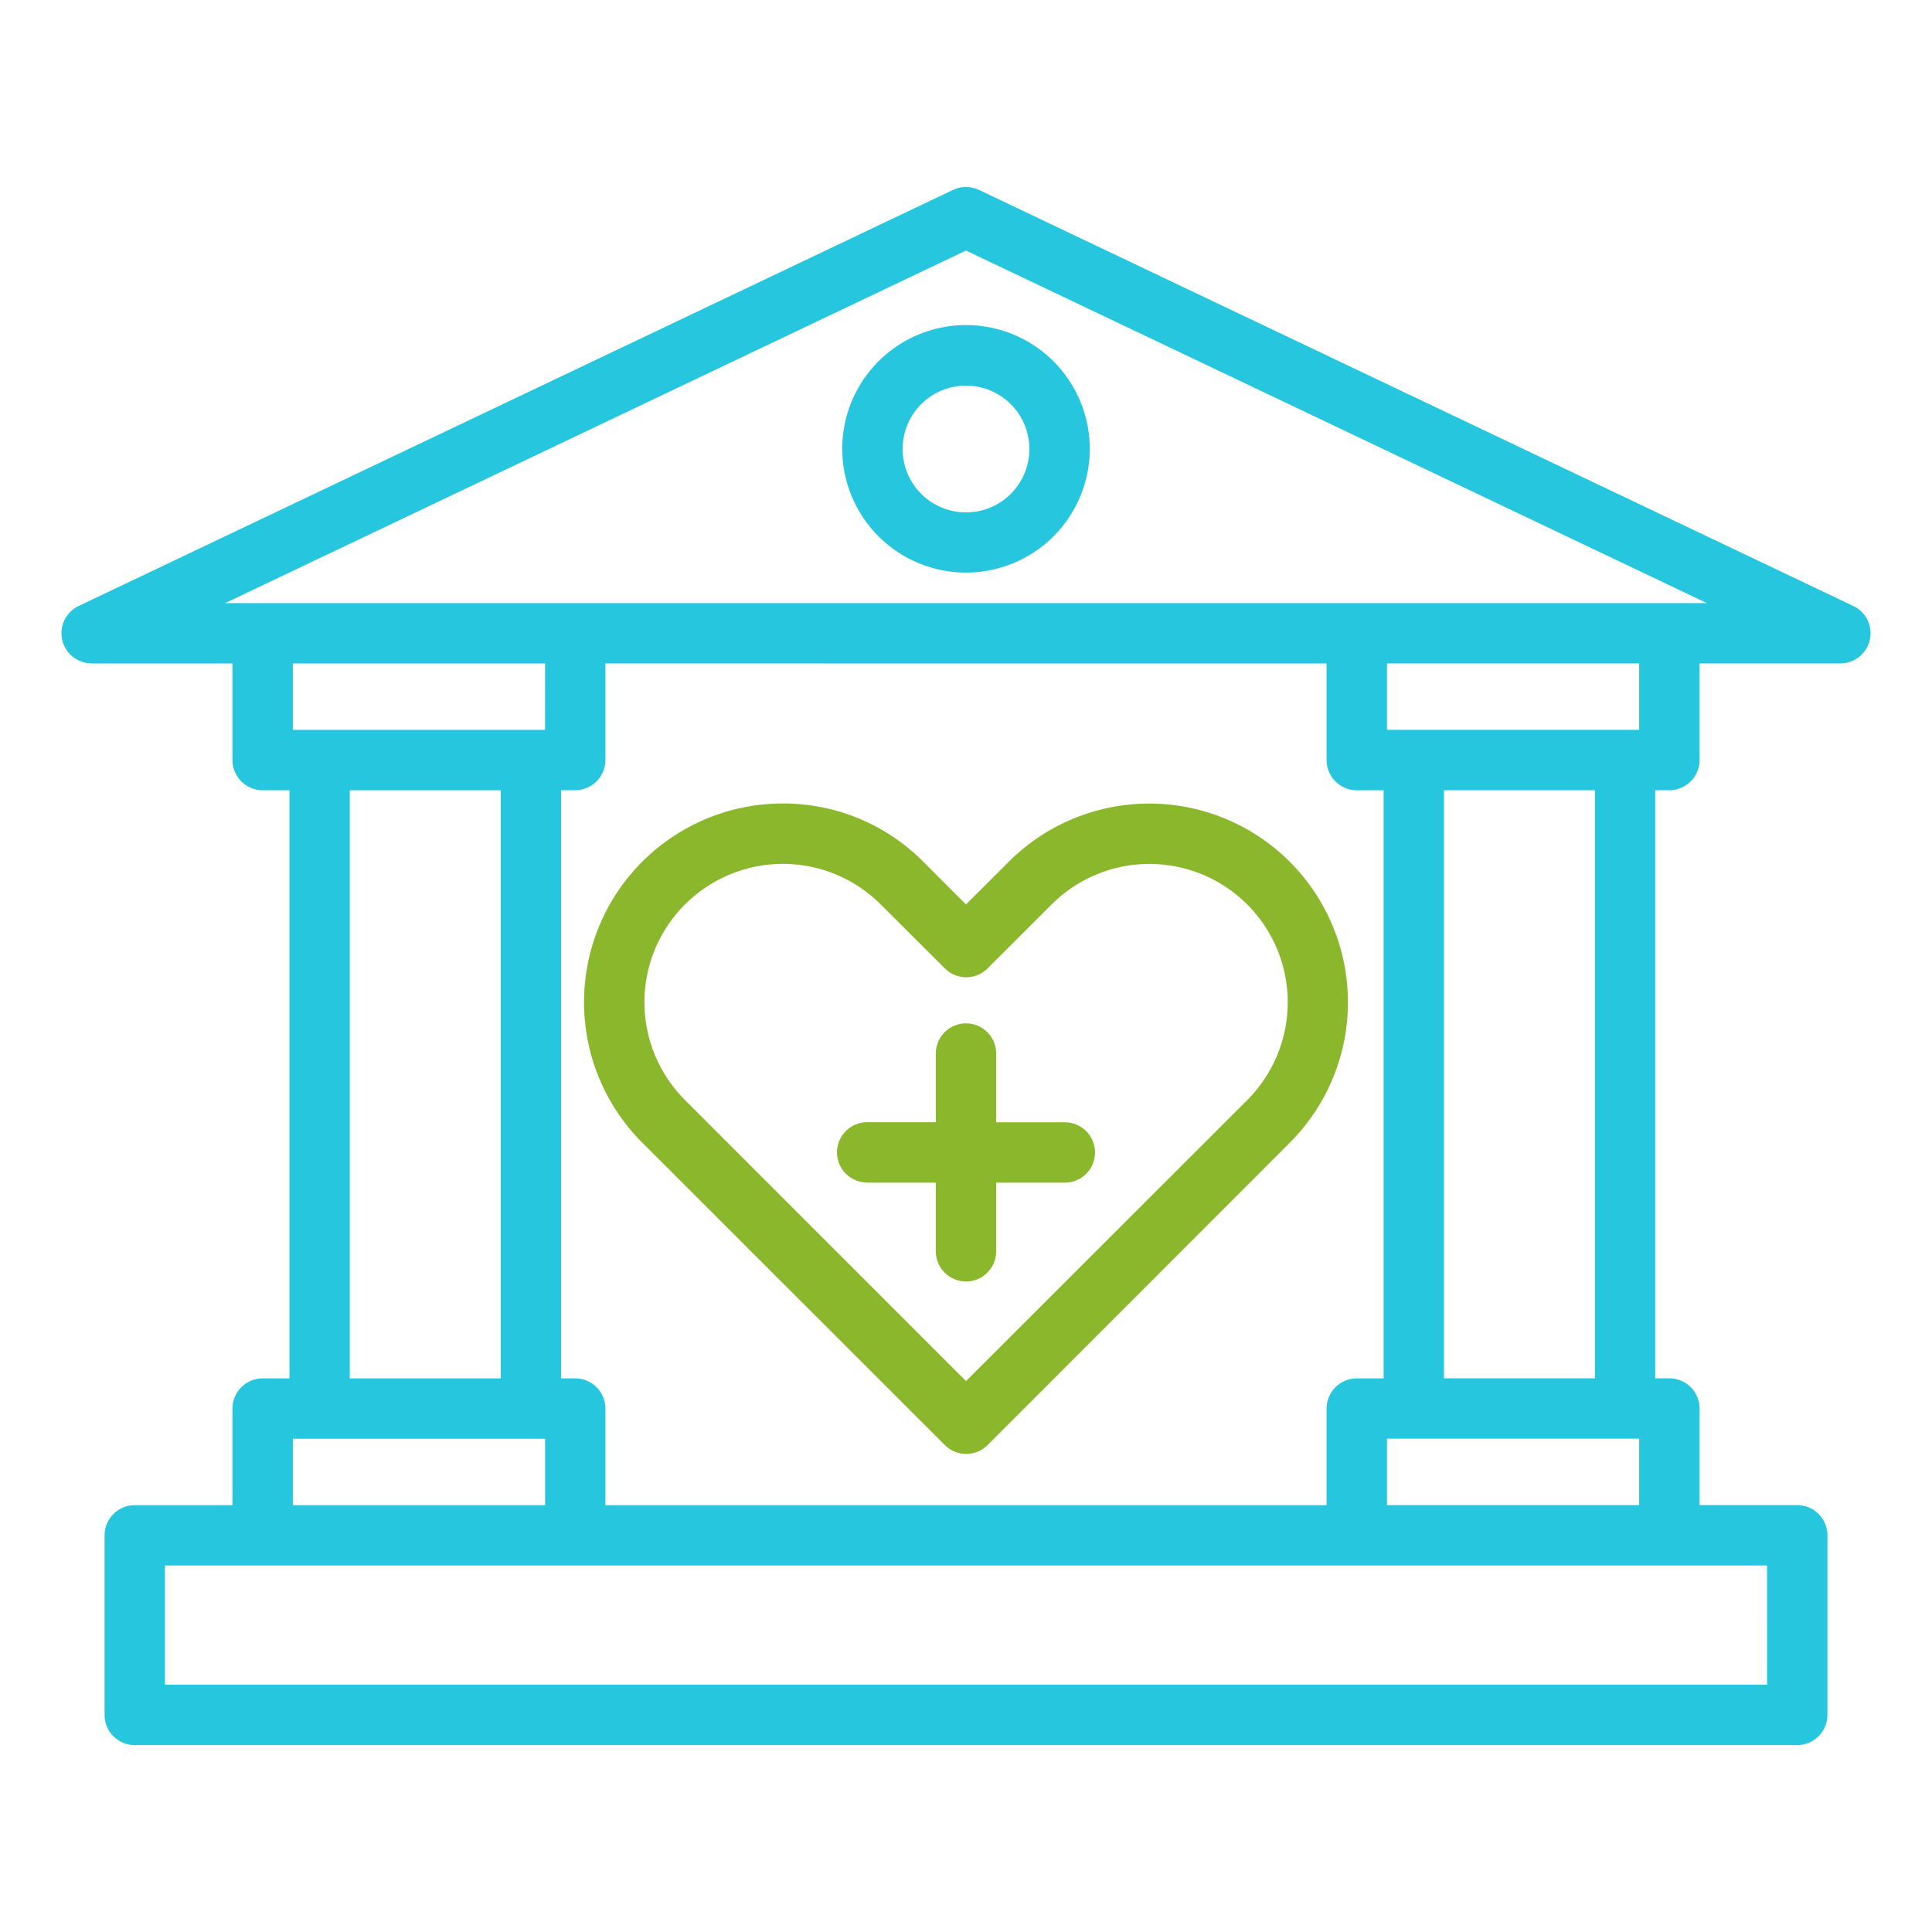 <svg width="512" height="512" viewBox="0 0 512 512" fill="none" xmlns="http://www.w3.org/2000/svg">
<path d="M24.24 175.832H61.6V201.432C61.6 203.554 62.443 205.589 63.943 207.089C65.443 208.589 67.478 209.432 69.6 209.432H76.712V365.28H69.6C67.478 365.28 65.443 366.123 63.943 367.623C62.443 369.124 61.6 371.158 61.6 373.28V398.88H35.712C33.59 398.88 31.555 399.723 30.055 401.223C28.555 402.724 27.712 404.758 27.712 406.88V454.472C27.712 456.594 28.555 458.629 30.055 460.129C31.555 461.629 33.59 462.472 35.712 462.472H476.288C478.41 462.472 480.445 461.629 481.945 460.129C483.445 458.629 484.288 456.594 484.288 454.472V406.864C484.288 404.742 483.445 402.708 481.945 401.207C480.445 399.707 478.41 398.864 476.288 398.864H450.4V373.264C450.4 371.142 449.557 369.108 448.057 367.607C446.557 366.107 444.522 365.264 442.4 365.264H438.648V209.416H442.4C444.522 209.416 446.557 208.573 448.057 207.073C449.557 205.573 450.4 203.538 450.4 201.416V175.816H487.76C489.567 175.806 491.317 175.184 492.725 174.052C494.133 172.92 495.117 171.344 495.516 169.582C495.915 167.82 495.705 165.975 494.922 164.346C494.138 162.718 492.826 161.404 491.2 160.616L259.44 50.328C258.365 49.816 257.19 49.551 256 49.551C254.81 49.551 253.635 49.816 252.56 50.328L20.8 160.608C19.174 161.396 17.862 162.71 17.078 164.339C16.295 165.967 16.085 167.812 16.484 169.574C16.883 171.336 17.867 172.912 19.275 174.044C20.683 175.176 22.433 175.798 24.24 175.808V175.832ZM351.56 175.832V201.432C351.56 203.554 352.403 205.589 353.903 207.089C355.403 208.589 357.438 209.432 359.56 209.432H366.68V365.28H359.56C357.438 365.28 355.403 366.123 353.903 367.623C352.403 369.124 351.56 371.158 351.56 373.28V398.88H160.44V373.28C160.44 371.158 159.597 369.124 158.097 367.623C156.597 366.123 154.562 365.28 152.44 365.28H148.68V209.416H152.44C154.562 209.416 156.597 208.573 158.097 207.073C159.597 205.573 160.44 203.538 160.44 201.416V175.816L351.56 175.832ZM144.44 193.432H77.6V175.832H144.456L144.44 193.432ZM92.696 209.432H132.696V365.28H92.696V209.432ZM77.6 381.28H144.456V398.88H77.6V381.28ZM468.304 446.456H43.712V414.864H468.288L468.304 446.456ZM367.56 398.864V381.264H434.4V398.864H367.56ZM422.664 365.264H382.664V209.416H422.664V365.264ZM434.4 193.416H367.56V175.816H434.4V193.416ZM256 66.4L452.336 159.832H59.664L256 66.4Z" fill="#26C7DE"/>
<path d="M170.232 302.842L250.4 382.97C251.9 384.47 253.935 385.312 256.056 385.312C258.177 385.312 260.212 384.47 261.712 382.97L341.792 302.85C346.682 297.961 350.562 292.156 353.209 285.767C355.856 279.378 357.219 272.531 357.22 265.616C357.22 258.7 355.859 251.852 353.213 245.463C350.568 239.074 346.689 233.268 341.8 228.378C336.911 223.487 331.106 219.608 324.717 216.961C318.328 214.314 311.481 212.951 304.566 212.95C297.65 212.949 290.802 214.311 284.413 216.957C278.024 219.602 272.218 223.481 267.328 228.37L256 239.682L244.696 228.378C239.82 223.466 234.018 219.571 227.625 216.919C221.233 214.267 214.377 212.911 207.456 212.93C197.036 212.924 186.849 216.01 178.184 221.796C169.519 227.583 162.766 235.81 158.778 245.437C154.791 255.063 153.75 265.656 155.786 275.875C157.822 286.094 162.844 295.479 170.216 302.842H170.232ZM181.544 239.682C184.946 236.274 188.987 233.57 193.436 231.726C197.884 229.881 202.652 228.931 207.468 228.931C212.284 228.931 217.052 229.881 221.5 231.726C225.949 233.57 229.99 236.274 233.392 239.682L250.4 256.65C251.9 258.15 253.935 258.992 256.056 258.992C258.177 258.992 260.212 258.15 261.712 256.65L278.688 239.682C282.092 236.278 286.134 233.578 290.582 231.736C295.03 229.894 299.797 228.946 304.611 228.947C309.425 228.947 314.192 229.896 318.639 231.738C323.087 233.581 327.128 236.282 330.532 239.686C333.936 243.09 336.636 247.132 338.478 251.58C340.32 256.027 341.268 260.795 341.267 265.609C341.267 270.423 340.318 275.19 338.476 279.637C336.633 284.085 333.932 288.126 330.528 291.53L256 366.002L181.52 291.522C178.113 288.12 175.411 284.079 173.567 279.632C171.723 275.184 170.773 270.417 170.773 265.602C170.773 260.787 171.723 256.02 173.567 251.572C175.411 247.125 178.113 243.084 181.52 239.682H181.544Z" fill="#8BB72C"/>
<path d="M229.808 313.415H248V331.615C248 333.737 248.843 335.772 250.343 337.272C251.843 338.772 253.878 339.615 256 339.615C258.122 339.615 260.157 338.772 261.657 337.272C263.157 335.772 264 333.737 264 331.615V313.415H282.192C284.314 313.415 286.349 312.572 287.849 311.072C289.349 309.572 290.192 307.537 290.192 305.415C290.192 303.293 289.349 301.259 287.849 299.758C286.349 298.258 284.314 297.415 282.192 297.415H264V279.199C264 277.077 263.157 275.043 261.657 273.542C260.157 272.042 258.122 271.199 256 271.199C253.878 271.199 251.843 272.042 250.343 273.542C248.843 275.043 248 277.077 248 279.199V297.391H229.808C227.686 297.391 225.651 298.234 224.151 299.734C222.651 301.235 221.808 303.269 221.808 305.391C221.808 307.513 222.651 309.548 224.151 311.048C225.651 312.548 227.686 313.391 229.808 313.391V313.415Z" fill="#8BB72C"/>
<path d="M256 151.745C262.487 151.745 268.829 149.821 274.223 146.217C279.617 142.613 283.821 137.49 286.303 131.497C288.786 125.503 289.435 118.908 288.17 112.546C286.904 106.183 283.78 100.339 279.193 95.751C274.606 91.164 268.762 88.04 262.399 86.775C256.036 85.509 249.441 86.159 243.448 88.641C237.455 91.124 232.332 95.328 228.728 100.722C225.124 106.116 223.2 112.457 223.2 118.945C223.2 127.644 226.656 135.986 232.807 142.138C238.958 148.289 247.301 151.745 256 151.745ZM256 102.193C259.323 102.193 262.571 103.178 265.334 105.024C268.096 106.87 270.25 109.494 271.521 112.563C272.793 115.633 273.125 119.011 272.477 122.27C271.829 125.529 270.229 128.522 267.879 130.872C265.53 133.221 262.536 134.822 259.278 135.47C256.019 136.118 252.641 135.785 249.571 134.514C246.501 133.242 243.877 131.089 242.031 128.326C240.185 125.563 239.2 122.315 239.2 118.993C239.2 116.786 239.635 114.602 240.479 112.563C241.323 110.525 242.561 108.673 244.121 107.113C245.681 105.553 247.533 104.316 249.571 103.471C251.609 102.627 253.794 102.193 256 102.193Z" fill="#26C7DE"/>
</svg>
